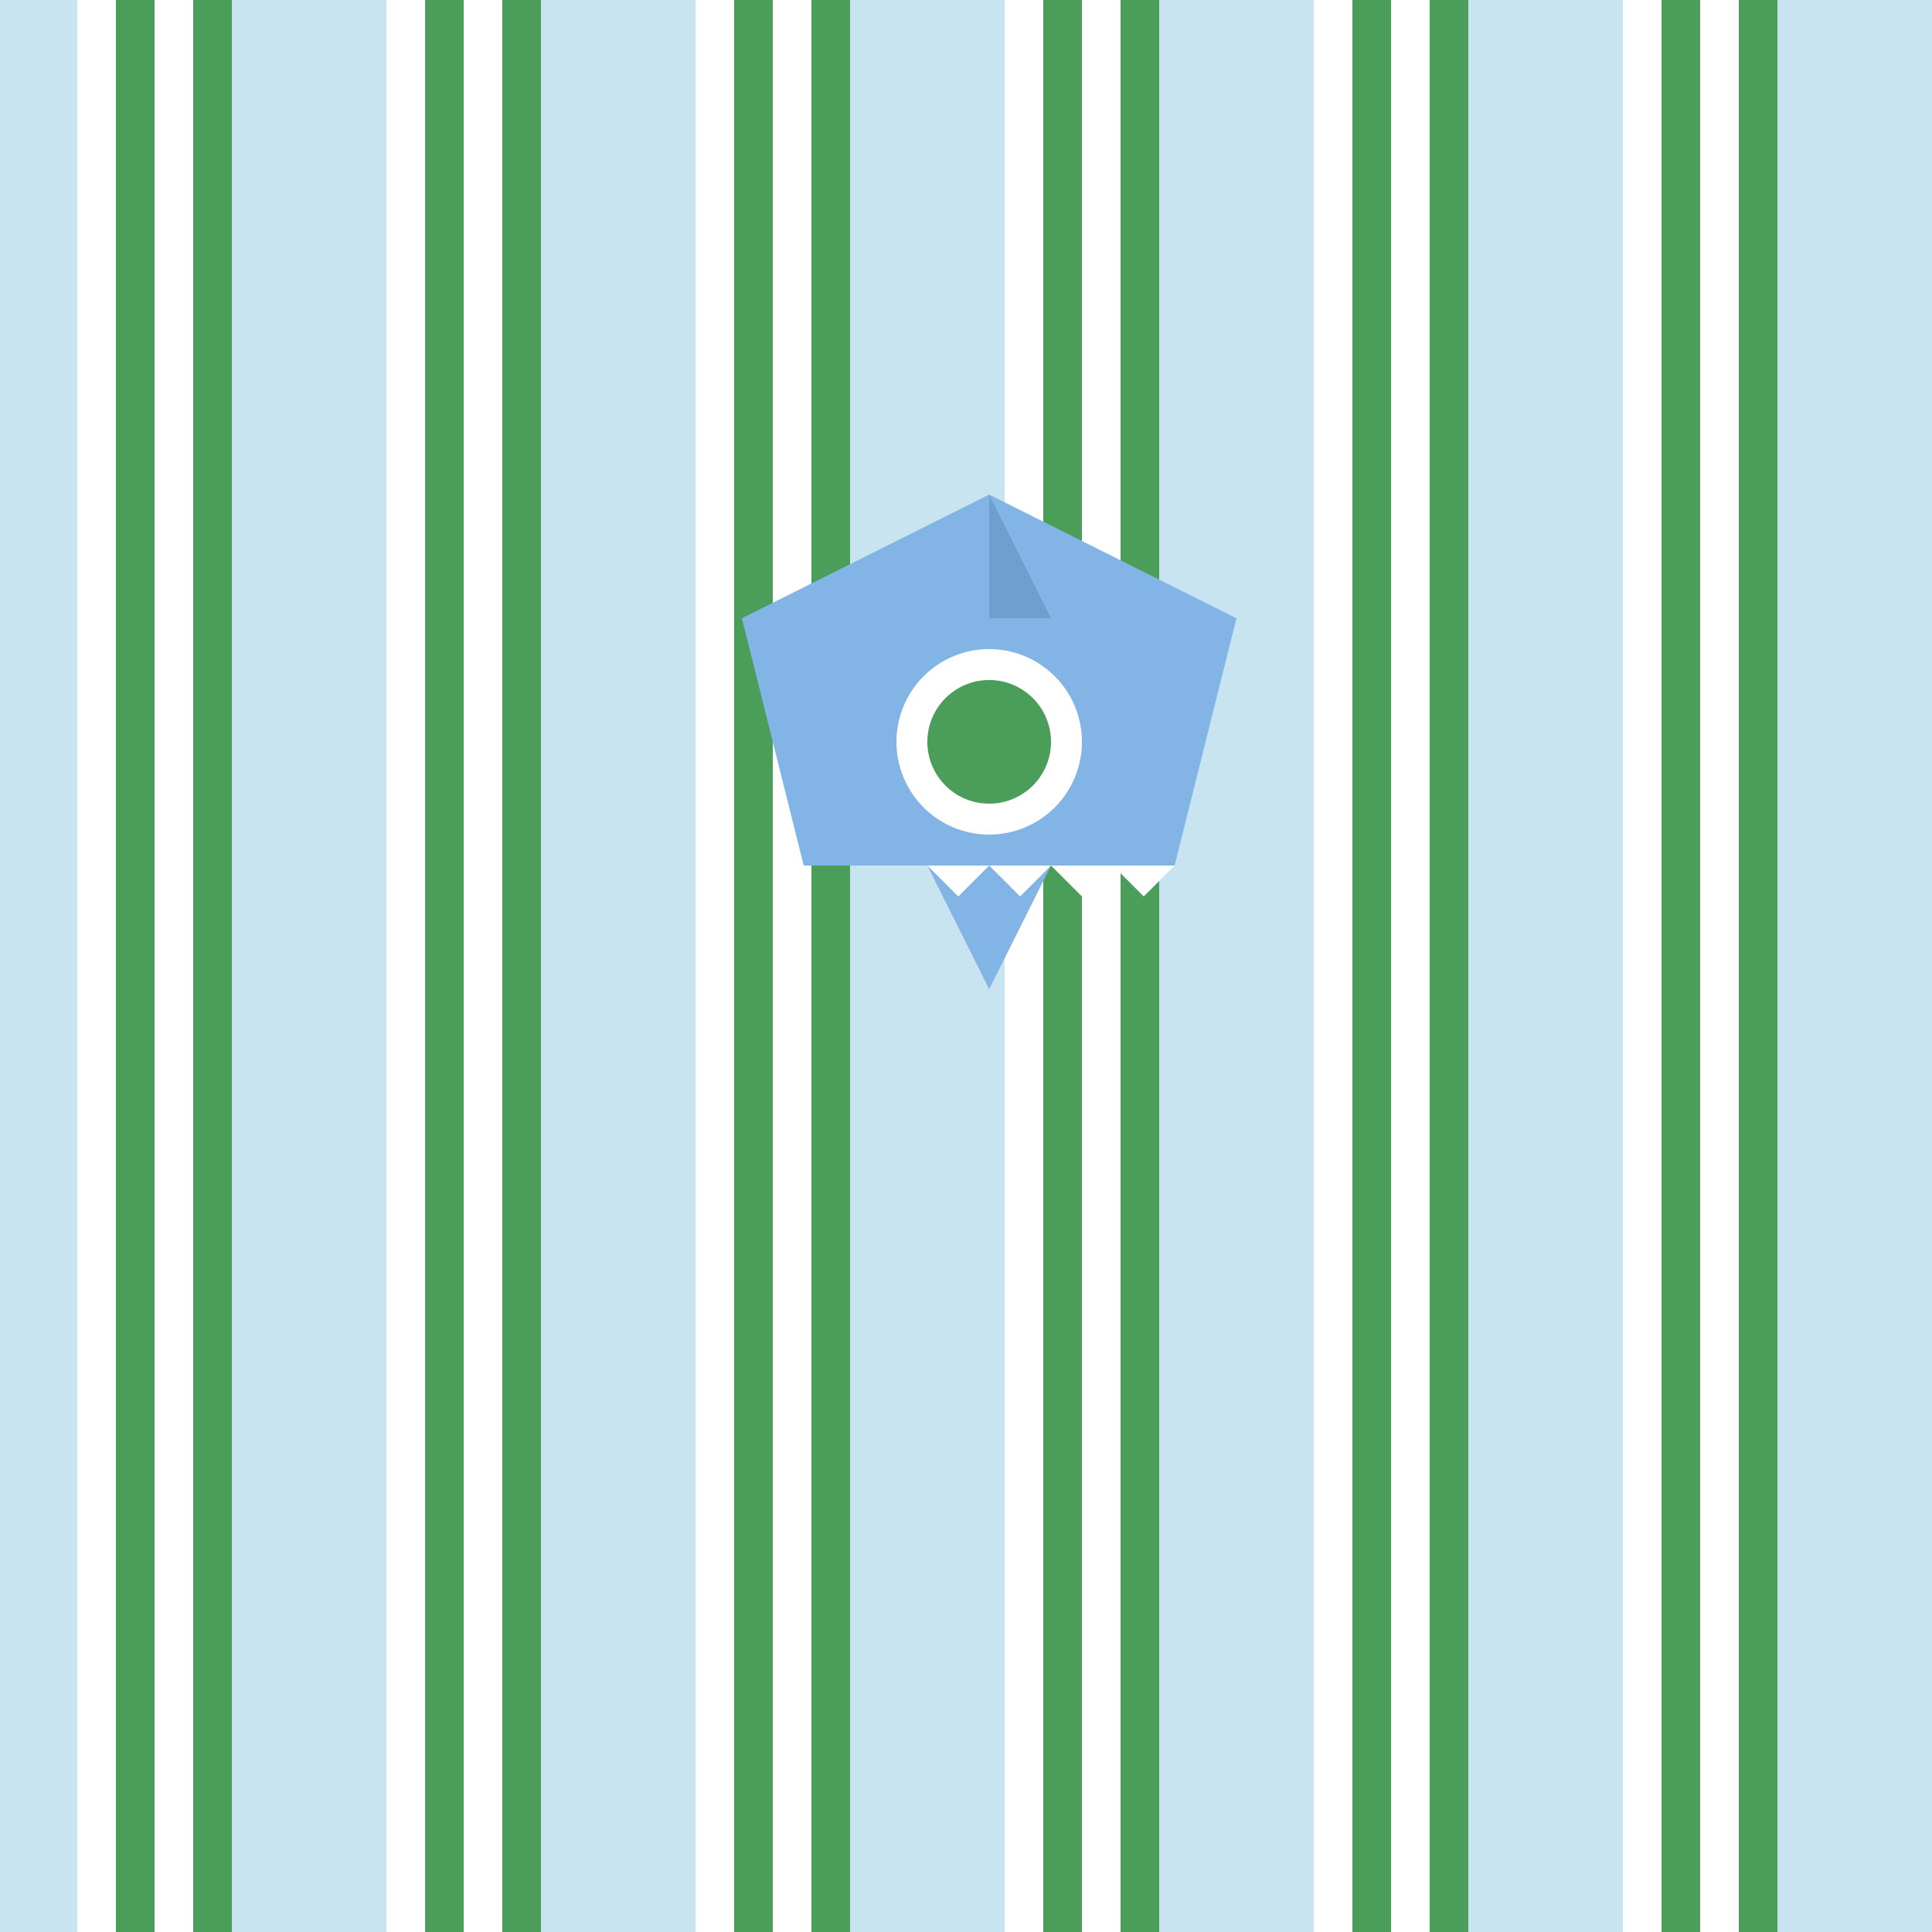 <!--

Generated by DrawGPT.
Free, open source, AI generated images in SVG, PNG, and HTML Canvas format.
https://drawgpt.ai

Created: 2023-09-26T04:39:53.234Z
Link: https://drawgpt.ai/prompt/24194/

-->
<svg xmlns="http://www.w3.org/2000/svg" xmlns:xlink="http://www.w3.org/1999/xlink" width="500" height="500"><defs/><g><rect fill="#c9e4f1" stroke="none" x="0" y="0" width="512" height="512"/><rect fill="#4b9d5a" stroke="none" x="20" y="0" width="40" height="512"/><rect fill="#4b9d5a" stroke="none" x="100" y="0" width="40" height="512"/><rect fill="#4b9d5a" stroke="none" x="180" y="0" width="40" height="512"/><rect fill="#4b9d5a" stroke="none" x="260" y="0" width="40" height="512"/><rect fill="#4b9d5a" stroke="none" x="340" y="0" width="40" height="512"/><rect fill="#4b9d5a" stroke="none" x="420" y="0" width="40" height="512"/><rect fill="#ffffff" stroke="none" x="20" y="0" width="10" height="512"/><rect fill="#ffffff" stroke="none" x="40" y="0" width="10" height="512"/><rect fill="#ffffff" stroke="none" x="100" y="0" width="10" height="512"/><rect fill="#ffffff" stroke="none" x="120" y="0" width="10" height="512"/><rect fill="#ffffff" stroke="none" x="180" y="0" width="10" height="512"/><rect fill="#ffffff" stroke="none" x="200" y="0" width="10" height="512"/><rect fill="#ffffff" stroke="none" x="260" y="0" width="10" height="512"/><rect fill="#ffffff" stroke="none" x="280" y="0" width="10" height="512"/><rect fill="#ffffff" stroke="none" x="340" y="0" width="10" height="512"/><rect fill="#ffffff" stroke="none" x="360" y="0" width="10" height="512"/><rect fill="#ffffff" stroke="none" x="420" y="0" width="10" height="512"/><rect fill="#ffffff" stroke="none" x="440" y="0" width="10" height="512"/><path fill="#82b5e5" stroke="none" paint-order="stroke fill markers" d=" M 256 128 L 320 160 L 304 224 L 272 224 L 256 256 L 240 224 L 208 224 L 192 160"/><path fill="#6f9fcf" stroke="none" paint-order="stroke fill markers" d=" M 256 128 L 272 160 L 256 160"/><path fill="#ffffff" stroke="none" paint-order="stroke fill markers" d=" M 280 192 A 24 24 0 1 1 280 191.976"/><path fill="#4b9d5a" stroke="none" paint-order="stroke fill markers" d=" M 272 192 A 16 16 0 1 1 272 191.984"/><path fill="#ffffff" stroke="none" paint-order="stroke fill markers" d=" M 240 224 L 248 232 L 256 224 L 264 232 L 272 224 L 280 232 L 288 224 L 296 232 L 304 224"/></g></svg>